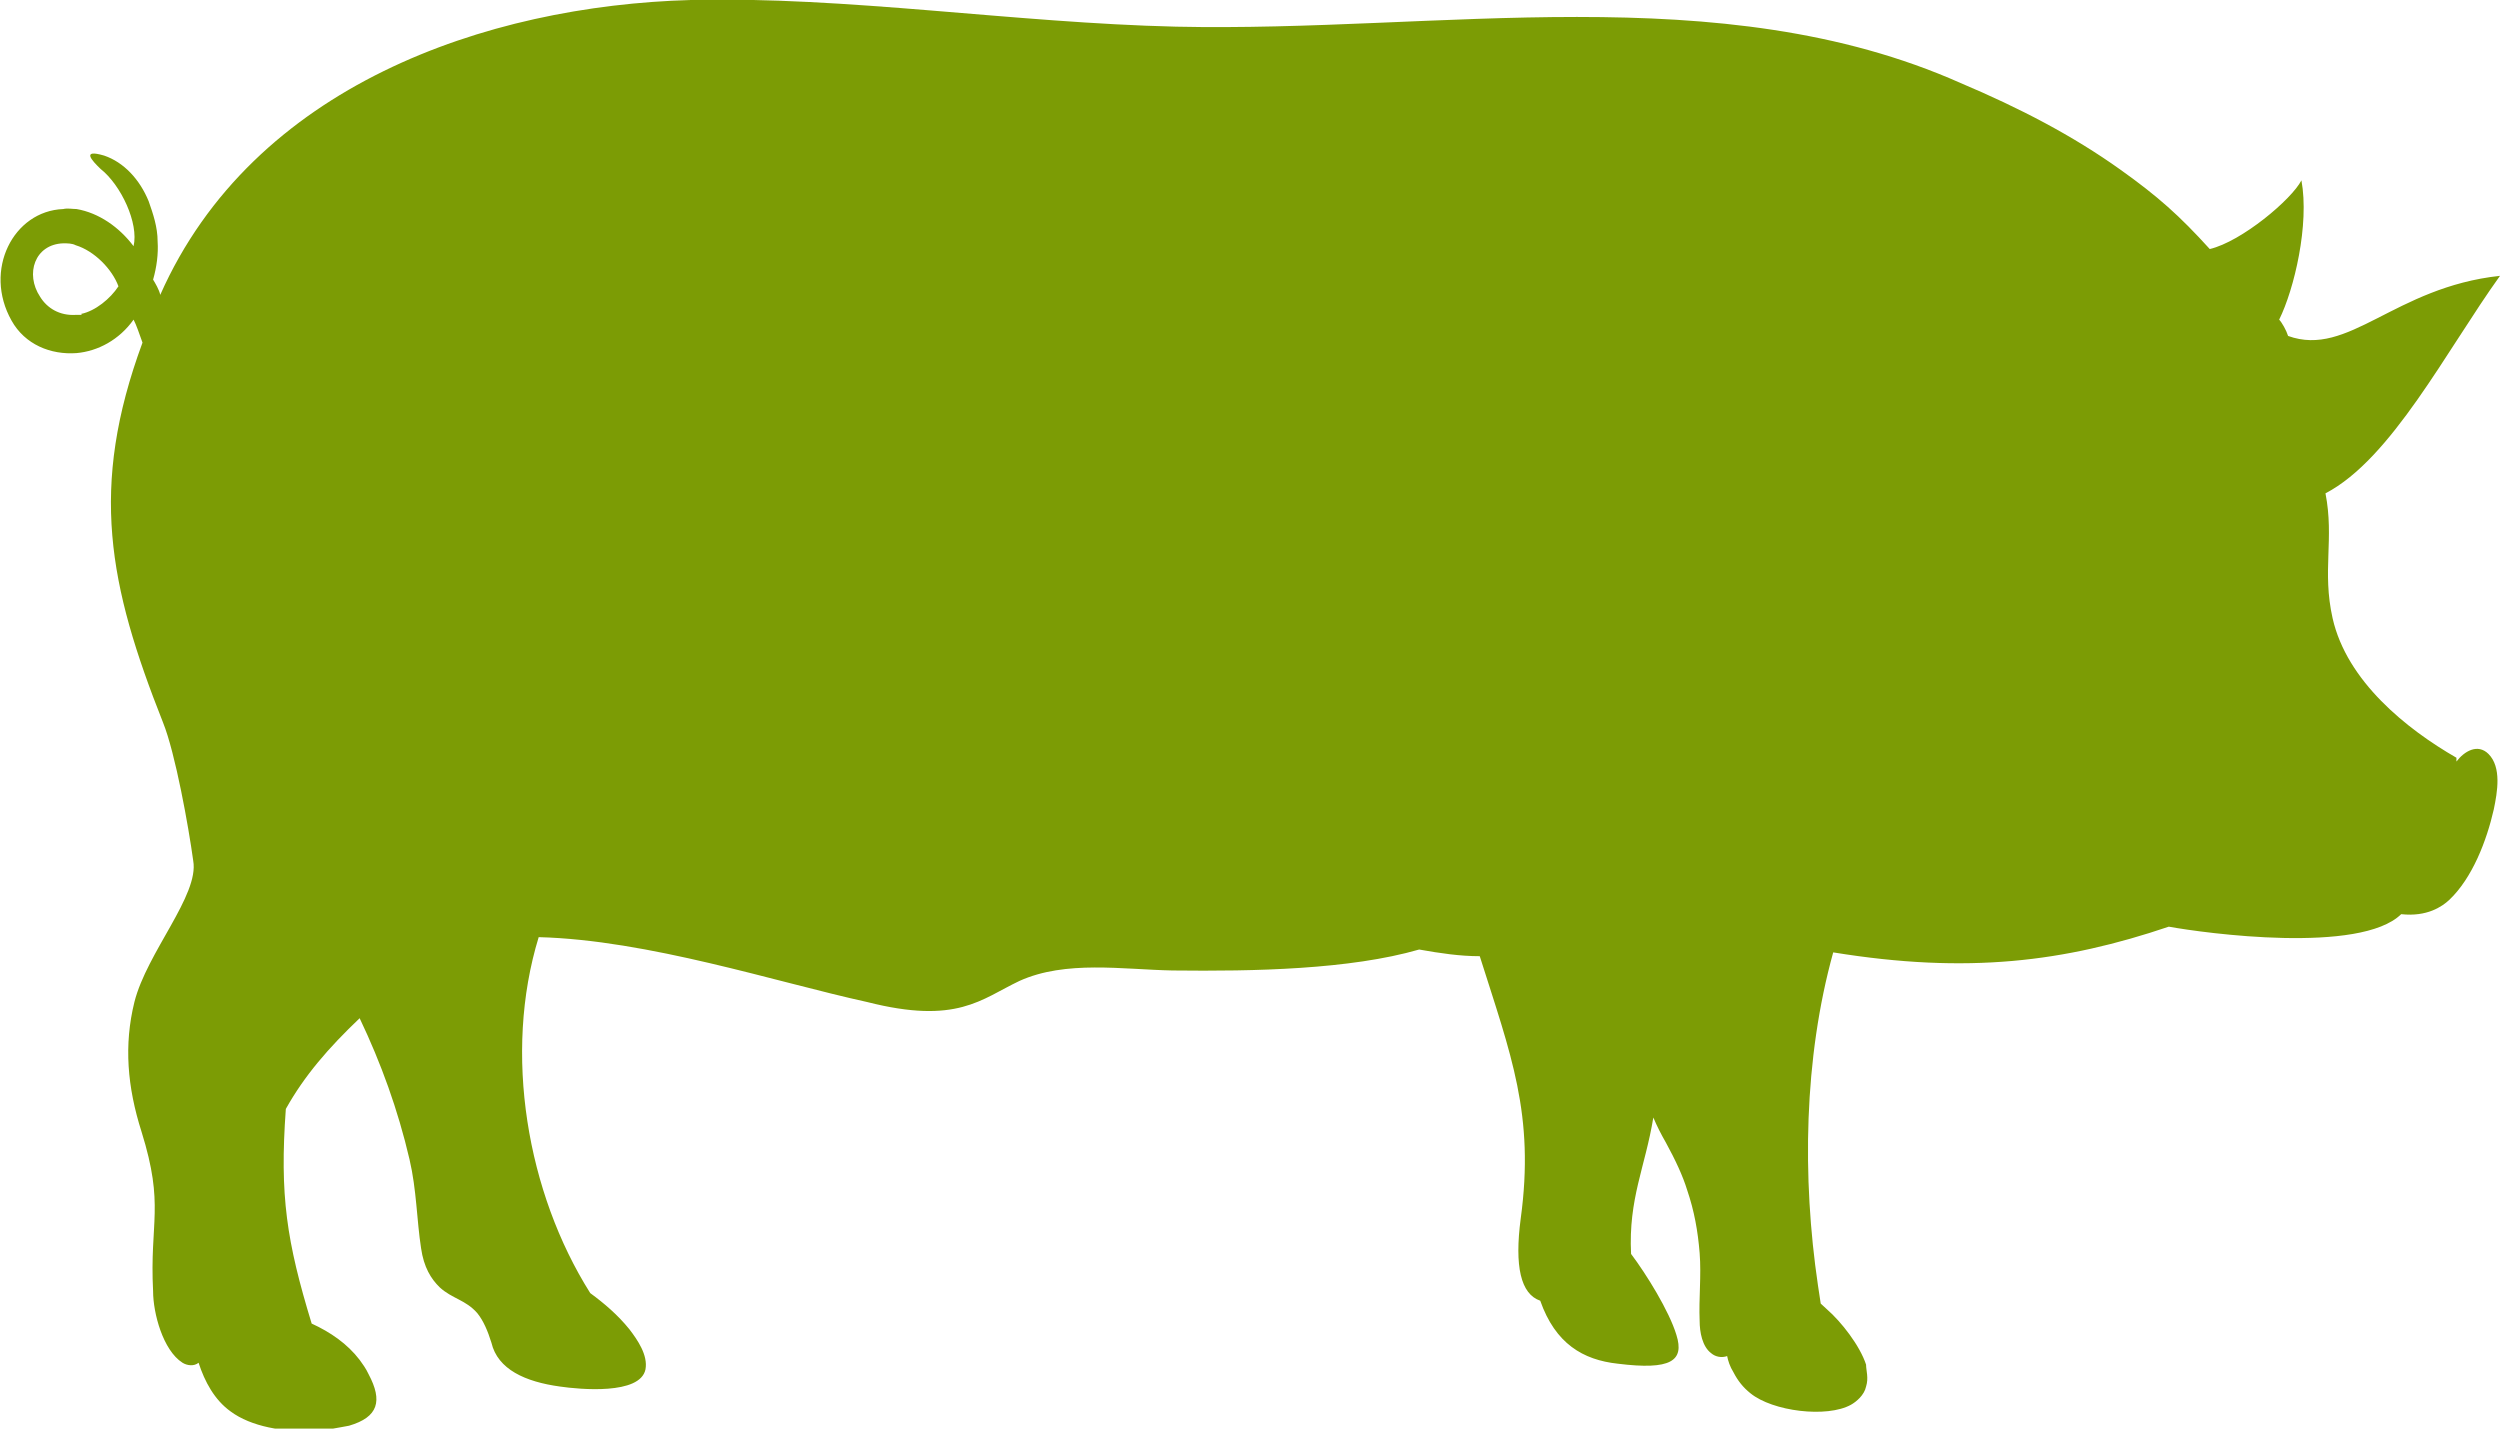 <svg width="21" height="12" viewBox="0 0 21 12" fill="none" xmlns="http://www.w3.org/2000/svg">
<g clip-path="url(#clip0_6_10)">
<path d="M20.634 6.365C20.215 6.124 19.714 5.723 19.594 5.194C19.504 4.794 19.609 4.529 19.534 4.144C20.088 3.856 20.551 2.942 21 2.317C20.11 2.413 19.729 3.006 19.22 2.822C19.205 2.774 19.168 2.709 19.145 2.685C19.272 2.429 19.4 1.884 19.332 1.515C19.25 1.675 18.831 2.028 18.562 2.092C18.308 1.812 18.128 1.651 17.814 1.427C17.41 1.138 16.962 0.906 16.468 0.697C14.449 -0.2 12.093 0.273 9.879 0.224C8.518 0.192 7.105 -0.032 5.803 -2.32606e-06C4.083 0.048 2.124 0.721 1.346 2.477C1.339 2.437 1.301 2.373 1.286 2.349C1.316 2.244 1.331 2.132 1.324 2.028C1.324 1.908 1.286 1.796 1.249 1.691C1.174 1.507 1.04 1.363 0.875 1.307C0.681 1.25 0.77 1.347 0.845 1.419C1.017 1.555 1.167 1.876 1.122 2.068C1.002 1.908 0.83 1.788 0.643 1.756C0.606 1.756 0.568 1.747 0.531 1.756C0.112 1.772 -0.142 2.269 0.097 2.693C0.209 2.894 0.426 2.982 0.643 2.966C0.823 2.95 1.002 2.854 1.122 2.685C1.144 2.725 1.174 2.814 1.197 2.878C0.748 4.096 0.912 4.914 1.369 6.068C1.473 6.325 1.585 6.95 1.623 7.23C1.675 7.519 1.234 8 1.129 8.417C1.04 8.778 1.069 9.13 1.189 9.507C1.384 10.132 1.256 10.261 1.286 10.846C1.286 11.03 1.369 11.343 1.533 11.447C1.571 11.471 1.63 11.479 1.668 11.447C1.72 11.607 1.802 11.759 1.937 11.856C2.109 11.984 2.386 12.032 2.632 12.016C2.737 12.016 2.842 11.992 2.932 11.976C3.178 11.904 3.216 11.768 3.096 11.543C3.074 11.495 3.044 11.455 3.021 11.423C2.917 11.287 2.775 11.19 2.618 11.118C2.408 10.429 2.348 10.044 2.401 9.315C2.558 9.034 2.76 8.802 3.021 8.553C3.201 8.93 3.343 9.323 3.44 9.739C3.5 9.996 3.5 10.245 3.537 10.485C3.56 10.645 3.62 10.742 3.694 10.814C3.799 10.91 3.911 10.918 4.009 11.03C4.061 11.094 4.098 11.182 4.128 11.279C4.181 11.503 4.412 11.607 4.704 11.647C4.869 11.671 5.377 11.719 5.422 11.503C5.444 11.383 5.355 11.255 5.287 11.166C5.19 11.046 5.078 10.95 4.958 10.862C4.427 10.02 4.225 8.85 4.525 7.872C5.444 7.896 6.514 8.248 7.284 8.417C8.04 8.609 8.241 8.393 8.563 8.24C8.952 8.064 9.431 8.144 9.849 8.152C10.537 8.16 11.338 8.144 11.921 7.976C12.1 8.008 12.265 8.032 12.43 8.032C12.691 8.858 12.893 9.363 12.774 10.236C12.721 10.637 12.774 10.87 12.938 10.926C13.065 11.287 13.297 11.423 13.589 11.455C14.037 11.511 14.15 11.431 14.082 11.214C14.022 11.014 13.828 10.701 13.701 10.533C13.678 10.068 13.82 9.804 13.888 9.387C13.918 9.459 13.955 9.531 13.992 9.595C14.075 9.747 14.135 9.876 14.172 9.996C14.232 10.172 14.262 10.341 14.277 10.525C14.292 10.717 14.269 10.91 14.277 11.094C14.277 11.19 14.299 11.311 14.374 11.367C14.411 11.399 14.464 11.407 14.508 11.391C14.516 11.431 14.531 11.479 14.561 11.527C14.598 11.599 14.643 11.655 14.703 11.703C14.89 11.856 15.346 11.912 15.548 11.8C15.593 11.775 15.66 11.719 15.675 11.647C15.698 11.575 15.675 11.511 15.675 11.463C15.623 11.303 15.466 11.102 15.346 10.998C15.331 10.982 15.309 10.966 15.294 10.95L15.271 10.798C15.137 9.892 15.152 8.89 15.399 8C16.528 8.184 17.343 8.08 18.218 7.784C18.525 7.84 19.826 8.016 20.17 7.679C20.387 7.703 20.514 7.615 20.574 7.559C20.768 7.375 20.888 7.062 20.948 6.798C20.978 6.653 21.015 6.445 20.903 6.333C20.813 6.244 20.701 6.309 20.634 6.397V6.365ZM0.688 2.645C0.688 2.645 0.658 2.645 0.636 2.645C0.501 2.653 0.396 2.589 0.337 2.493C0.209 2.301 0.292 2.052 0.531 2.044C0.568 2.044 0.606 2.044 0.636 2.06C0.793 2.108 0.942 2.261 0.995 2.405C0.927 2.509 0.8 2.613 0.681 2.637L0.688 2.645Z" fill="#7C9C05"/>
</g>
<defs>
<clipPath id="clip0_6_10">
<rect width="21" height="12" fill="white"/>
</clipPath>
</defs>
</svg>
